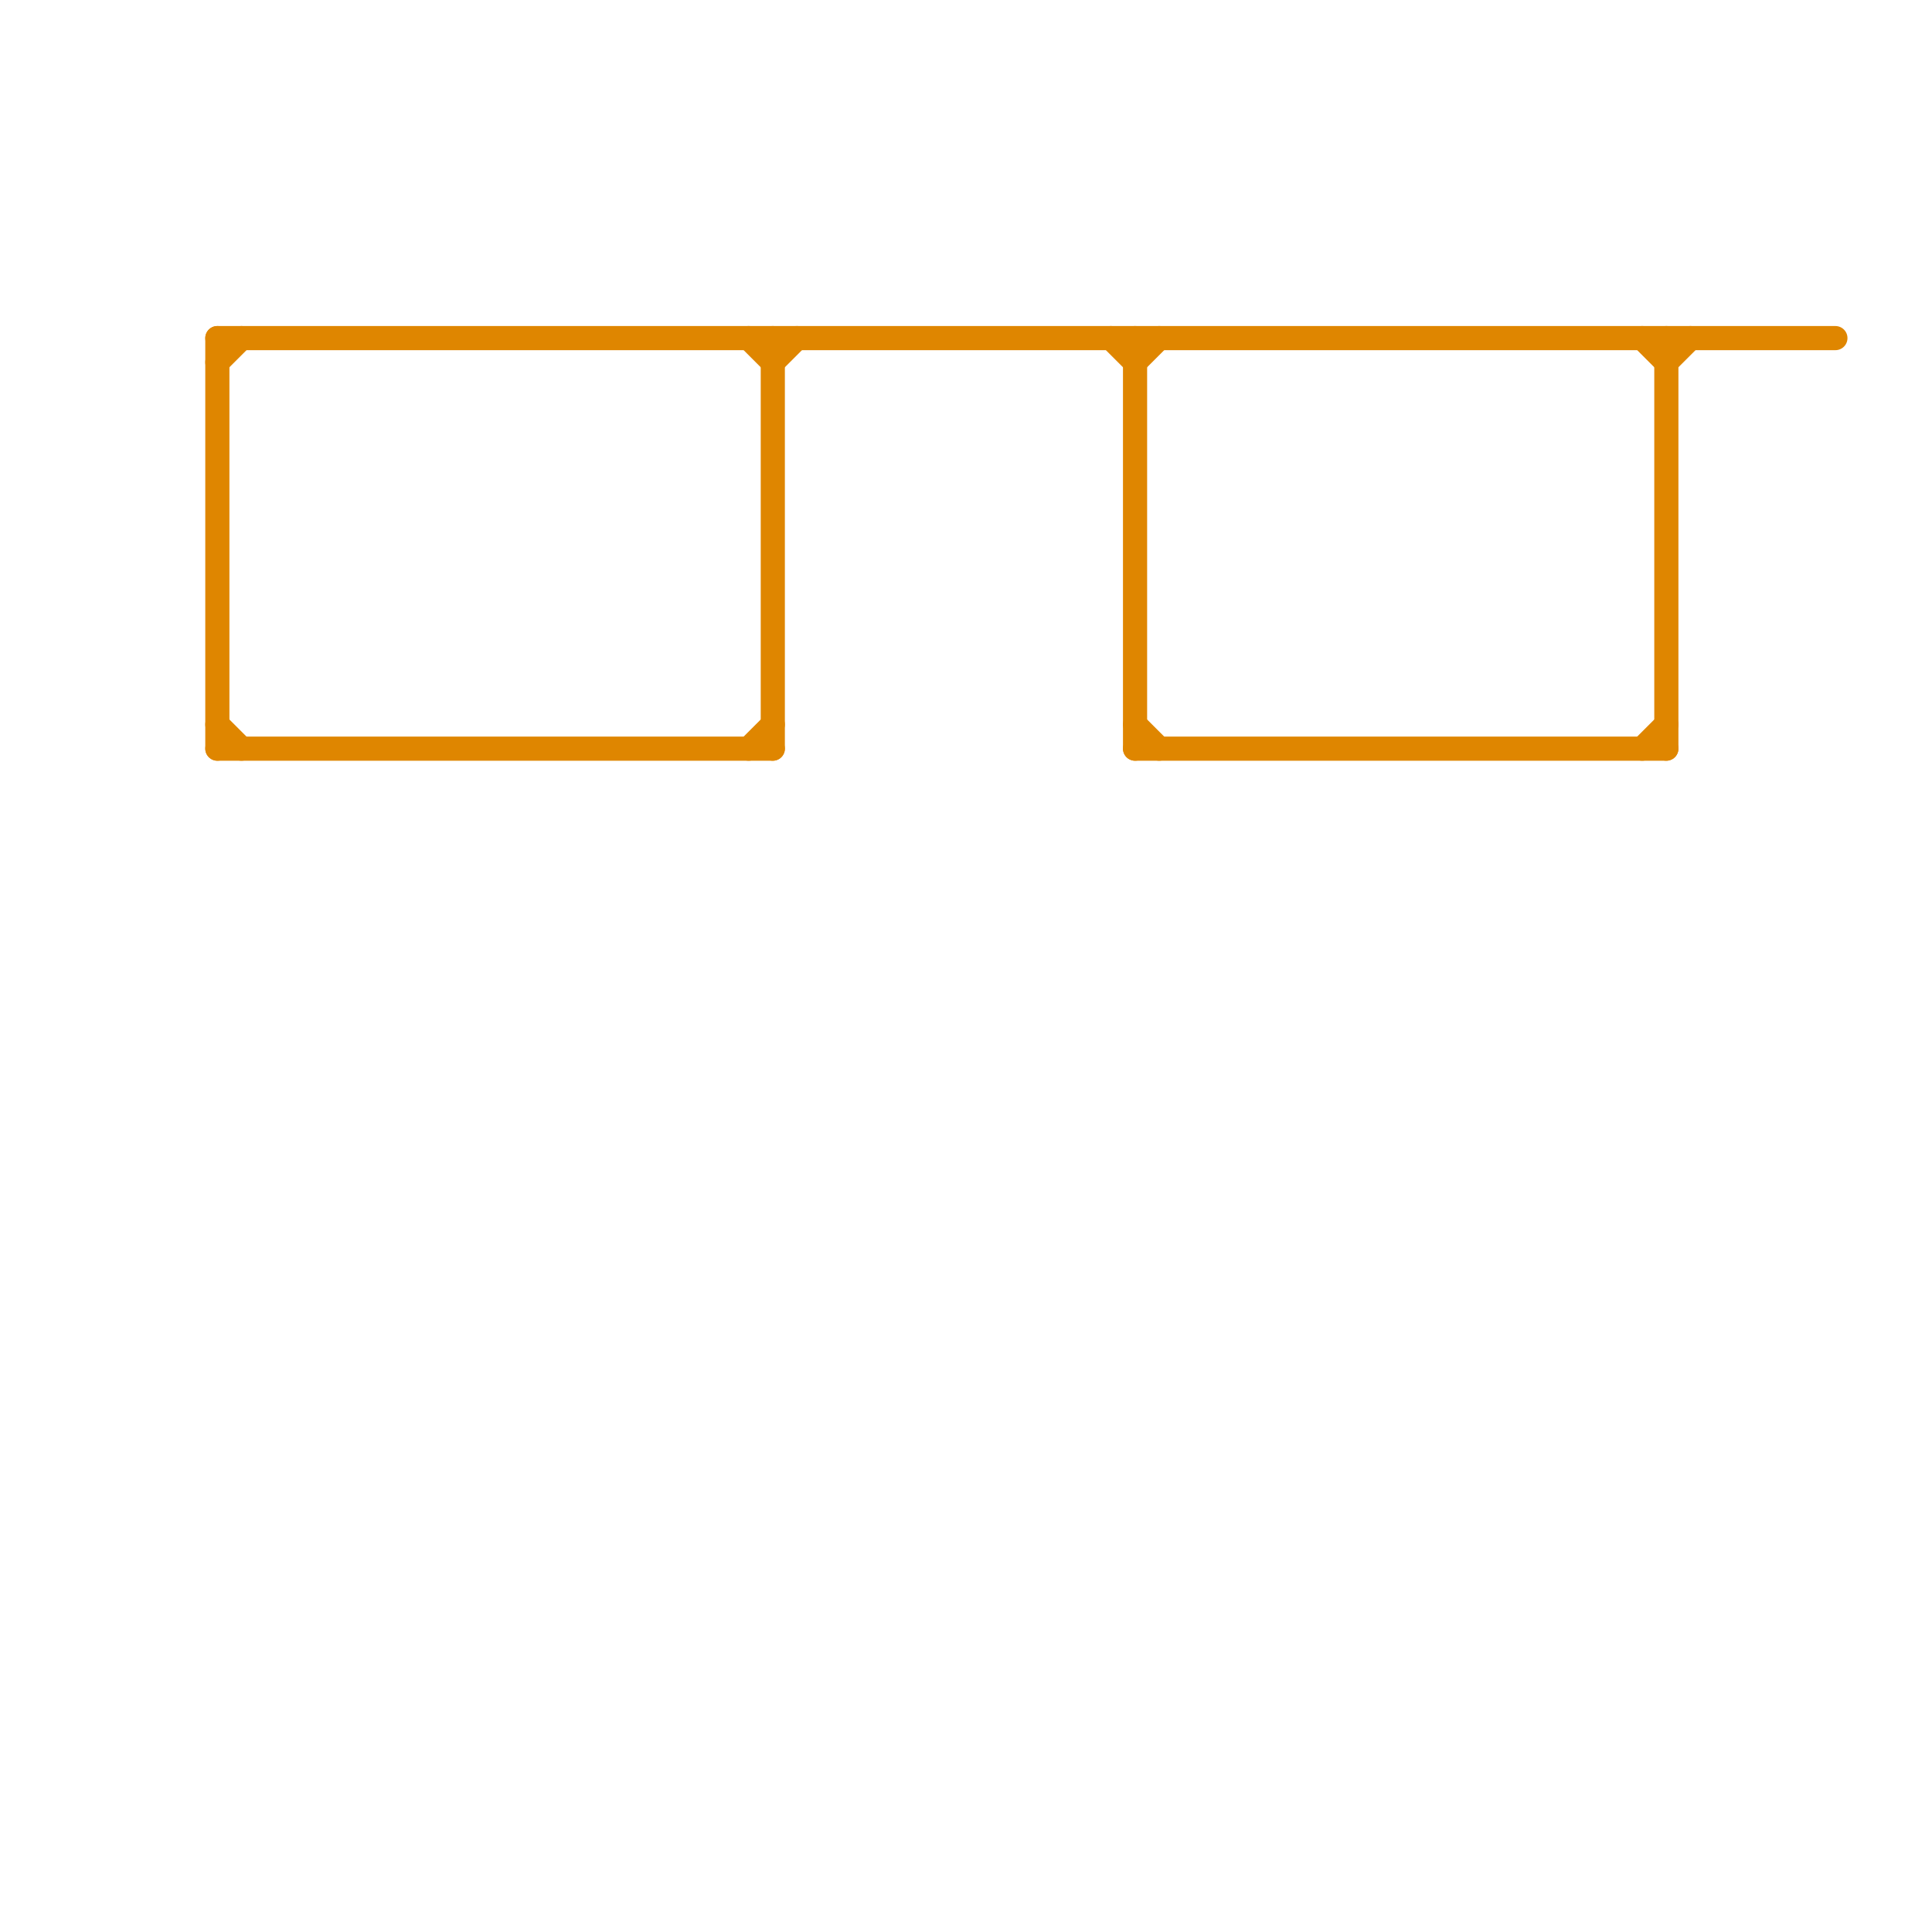 
<svg version="1.1" xmlns="http://www.w3.org/2000/svg" viewBox="0 0 80 80">
<style>text { font: 1px Helvetica; font-weight: 600; white-space: pre; dominant-baseline: central; } line { stroke-width: 1; fill: none; stroke-linecap: round; stroke-linejoin: round; } .c0 { stroke: #df8600 }</style><defs><g id="wm-xf"><circle r="1.2" fill="#000"/><circle r="0.9" fill="#fff"/><circle r="0.6" fill="#000"/><circle r="0.3" fill="#fff"/></g><g id="wm"><circle r="0.6" fill="#000"/><circle r="0.3" fill="#fff"/></g></defs><line class="c0" x1="9" y1="14" x2="9" y2="31"/><line class="c0" x1="31" y1="31" x2="32" y2="30"/><line class="c0" x1="69" y1="15" x2="70" y2="14"/><line class="c0" x1="9" y1="30" x2="10" y2="31"/><line class="c0" x1="47" y1="31" x2="69" y2="31"/><line class="c0" x1="32" y1="15" x2="33" y2="14"/><line class="c0" x1="47" y1="14" x2="47" y2="31"/><line class="c0" x1="9" y1="31" x2="32" y2="31"/><line class="c0" x1="9" y1="14" x2="76" y2="14"/><line class="c0" x1="32" y1="14" x2="32" y2="31"/><line class="c0" x1="46" y1="14" x2="47" y2="15"/><line class="c0" x1="68" y1="31" x2="69" y2="30"/><line class="c0" x1="47" y1="30" x2="48" y2="31"/><line class="c0" x1="68" y1="14" x2="69" y2="15"/><line class="c0" x1="47" y1="15" x2="48" y2="14"/><line class="c0" x1="69" y1="14" x2="69" y2="31"/><line class="c0" x1="9" y1="15" x2="10" y2="14"/><line class="c0" x1="31" y1="14" x2="32" y2="15"/>
</svg>
